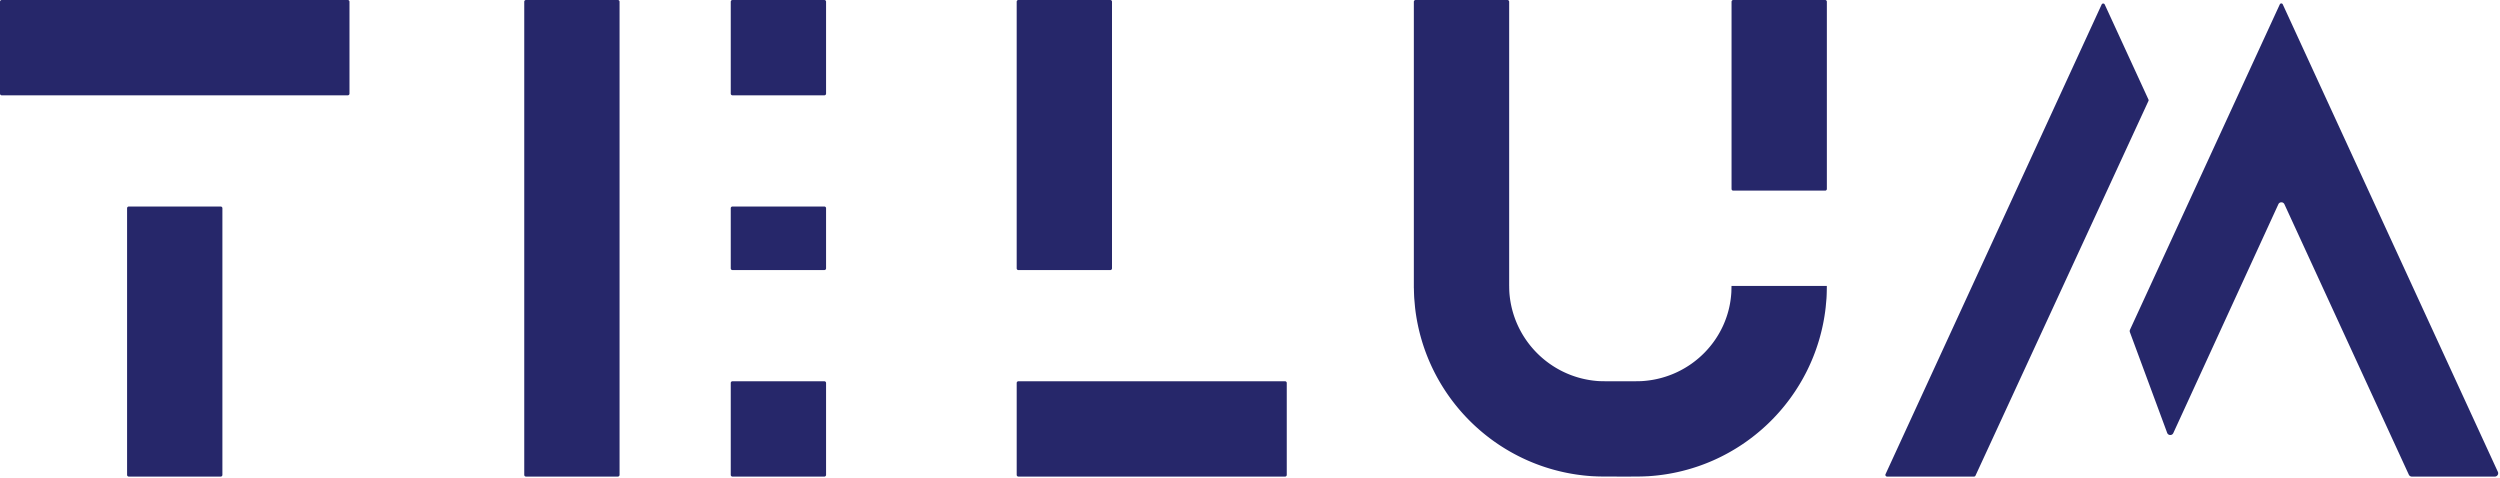 <svg xmlns="http://www.w3.org/2000/svg" width="612" height="117" fill="none"><g fill="#26276A" clip-path="url(#a)"><path d="M.417.001h84.72c.234 0 .417.188.417.417v22.5c0 .23-.183.417-.416.417H.417A.418.418 0 0 1 0 22.918V.418C0 .188.188 0 .417 0Zm314.166 116.667h-65.28a.417.417 0 0 1-.416-.417v-22.5c0-.229.187-.416.416-.416h65.28c.229 0 .416.187.416.416v22.5c0 .23-.187.417-.416.417ZM54.443 50.974v65.279a.418.418 0 0 1-.417.417h-22.5a.418.418 0 0 1-.417-.417v-65.28c0-.228.188-.416.417-.416h22.5c.23 0 .417.188.417.417ZM151.669.418V116.25a.418.418 0 0 1-.416.417h-22.5a.418.418 0 0 1-.417-.417V.418c0-.23.187-.417.417-.417h22.5c.229 0 .416.188.416.417Zm97.216 65.278V.416c0-.228.187-.416.416-.416h22.5c.23 0 .417.188.417.417v65.279c0 .23-.187.417-.417.417h-22.5a.417.417 0 0 1-.416-.417Zm-47.08-42.361h-22.5a.417.417 0 0 1-.416-.417V.418c0-.23.187-.417.416-.417h22.5c.23 0 .417.188.417.417v22.5c0 .23-.187.417-.417.417Zm0 42.777h-22.5a.417.417 0 0 1-.416-.416V50.974c0-.234.187-.417.416-.417h22.5c.23 0 .417.183.417.417v14.72c0 .23-.187.417-.417.417Zm0 50.556h-22.5a.417.417 0 0 1-.416-.417v-22.5c0-.229.187-.416.416-.416h22.5c.23 0 .417.187.417.416v22.5c0 .23-.187.417-.417.417Zm222.067-46.667s-.021 1.25-.038 1.55c-.666 11.542-9.854 20.771-21.379 21.704-.712.059-.904.084-5.791.084-4.421 0-5-.021-5.6-.067-11.538-.9-20.73-10.104-21.567-21.65a25.888 25.888 0 0 1-.046-1.62h-.008V.434a.433.433 0 0 0-.434-.434h-22.462a.437.437 0 0 0-.438.434v70.112c0 .008.013.017.013.03.017.978.042 1.77.087 2.474l.192 2.18c2.504 22.337 20.683 39.854 43.321 41.341l1.217.054c.441.017.925.025 1.47.029l4.255.013c2.708 0 4.4.004 5.72-.042l1.217-.054c22.638-1.483 40.817-19.004 43.325-41.342l.196-2.179c.05-.758.071-1.591.083-2.683V70h-23.333Zm.011-23.75V.418c0-.23.187-.417.416-.417h22.5c.23 0 .417.188.417.417V46.25c0 .23-.187.417-.417.417h-22.5a.417.417 0 0 1-.416-.417Zm90.6-45.147-52.904 114.975a.415.415 0 0 0 .379.587h21.271a.406.406 0 0 0 .375-.241l42.337-91.713a.383.383 0 0 0 0-.346l-10.7-23.262a.417.417 0 0 0-.758 0Zm43.613-.034-36.667 79.637c-.092.2-.1.425-.025.625l9.117 24.625c.25.684 1.204.721 1.504.059l25.717-56.017c.287-.634 1.191-.634 1.483 0l30.454 66.196a.82.82 0 0 0 .742.475h20.317a.82.82 0 0 0 .741-1.159L558.821 1.07a.4.4 0 0 0-.725 0Z"/></g><defs><clipPath id="a"><path fill="#fff" d="M0 0h612v117H0z"/></clipPath></defs></svg>